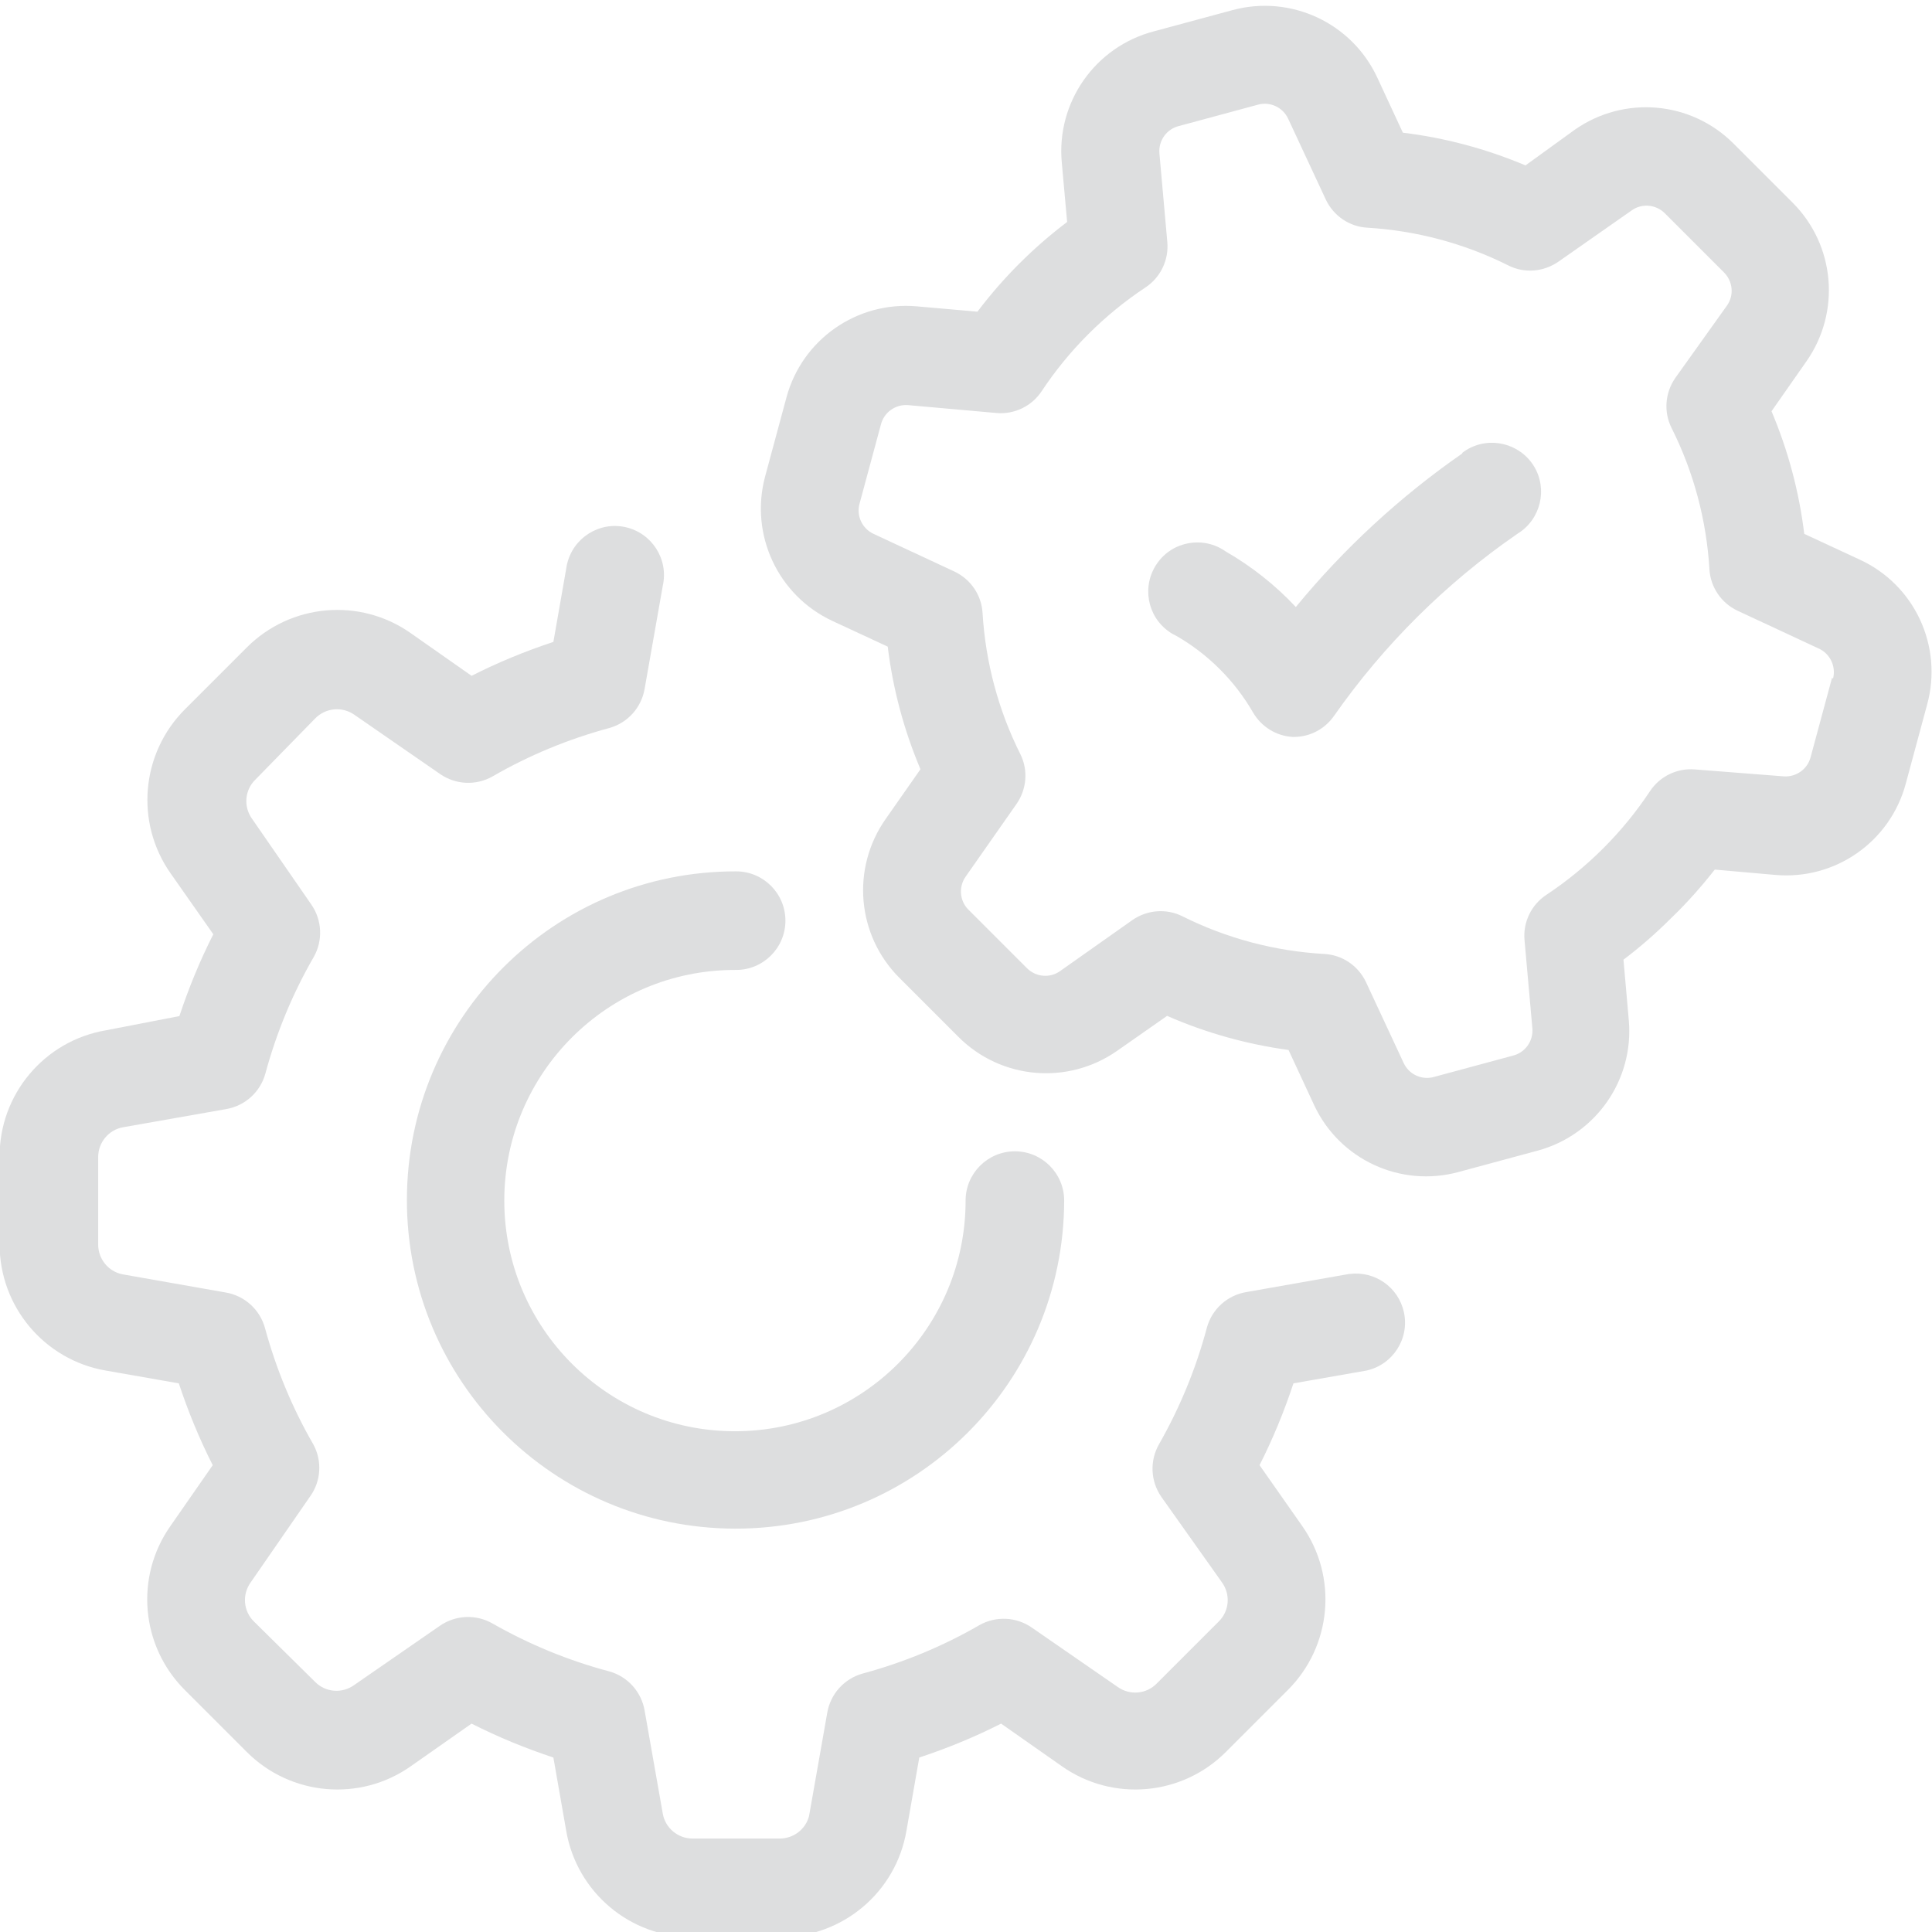 <?xml version="1.0" encoding="utf-8"?>
<!-- Generator: Adobe Illustrator 25.0.0, SVG Export Plug-In . SVG Version: 6.00 Build 0)  -->
<svg version="1.1" id="Layer_1" xmlns="http://www.w3.org/2000/svg" xmlns:xlink="http://www.w3.org/1999/xlink" x="0px" y="0px"
	 viewBox="0 0 98 98" style="enable-background:new 0 0 98 98;" xml:space="preserve">
<style type="text/css">
	.st0{fill:#DDDEDF;}
</style>
<path class="st0" d="M37.34,49.2c1.38,0,2.5-1.12,2.5-2.5s-1.12-2.5-2.5-2.5c-9.21-0.02-16.68,7.43-16.7,16.64
	s7.43,16.68,16.64,16.7c9.21,0.02,16.68-7.43,16.7-16.64c0-1.38-1.12-2.5-2.5-2.5s-2.5,1.12-2.5,2.5l0,0c0,6.46-5.24,11.7-11.7,11.7
	s-11.7-5.24-11.7-11.7s5.24-11.7,11.7-11.7H37.34z"/>
<path class="st0" d="M68.44,64.62l-5.22,0.92c-0.96,0.16-1.74,0.86-2,1.8c-0.55,2.07-1.37,4.06-2.43,5.92
	c-0.48,0.84-0.43,1.88,0.12,2.67l3.07,4.33c0.45,0.62,0.38,1.47-0.17,2l-3.13,3.13c-0.53,0.55-1.38,0.62-2,0.17l-4.34-3
	c-0.79-0.55-1.83-0.6-2.67-0.12c-1.85,1.07-3.84,1.89-5.91,2.45c-0.94,0.26-1.64,1.04-1.8,2l-0.92,5.22
	c-0.17,0.68-0.79,1.15-1.49,1.15h-4.42c-0.74,0-1.38-0.53-1.51-1.26l-0.92-5.22c-0.16-0.96-0.86-1.74-1.8-2
	c-2.07-0.55-4.06-1.37-5.92-2.43c-0.84-0.48-1.88-0.43-2.67,0.12l-4.34,3c-0.62,0.45-1.47,0.38-2-0.17l-3.08-3.04
	c-0.55-0.53-0.62-1.38-0.17-2l3-4.34c0.57-0.78,0.63-1.82,0.17-2.66c-1.07-1.85-1.89-3.84-2.45-5.9c-0.26-0.94-1.04-1.64-2-1.8
	l-5.22-0.92c-0.73-0.14-1.25-0.79-1.24-1.53v-4.42c0-0.74,0.53-1.38,1.26-1.51l5.22-0.92c0.96-0.16,1.74-0.86,2-1.8
	c0.56-2.07,1.38-4.06,2.45-5.91c0.48-0.84,0.43-1.88-0.12-2.67l-3-4.34c-0.45-0.62-0.38-1.47,0.17-2l3.02-3.09
	c0.53-0.55,1.38-0.63,2-0.19l4.34,3c0.79,0.55,1.83,0.6,2.67,0.12c1.85-1.07,3.84-1.89,5.91-2.45c0.94-0.26,1.64-1.04,1.8-2
	l0.92-5.22c0.3-1.34-0.55-2.67-1.89-2.97s-2.67,0.55-2.97,1.89c-0.02,0.07-0.03,0.15-0.04,0.22l-0.65,3.71
	c-1.42,0.47-2.81,1.04-4.15,1.72l-3.08-2.16c-2.58-1.82-6.1-1.51-8.33,0.73l-3.13,3.13c-2.23,2.23-2.54,5.75-0.72,8.33l2.16,3.08
	c-0.68,1.34-1.25,2.73-1.72,4.15l-3.72,0.72c-3.13,0.53-5.42,3.25-5.4,6.43v4.43c0,3.16,2.27,5.86,5.38,6.4l3.71,0.65
	c0.47,1.42,1.04,2.81,1.72,4.15L8.65,77.4c-1.82,2.58-1.51,6.1,0.73,8.33l3.13,3.13c2.23,2.24,5.75,2.55,8.33,0.73l3.08-2.16
	c1.34,0.68,2.73,1.25,4.15,1.72l0.65,3.71c0.53,3.12,3.24,5.41,6.41,5.4h4.43c3.17,0.01,5.89-2.27,6.42-5.4l0.65-3.71
	c1.42-0.47,2.81-1.04,4.15-1.72l3.08,2.16c2.58,1.82,6.1,1.51,8.33-0.73l3.13-3.13c2.24-2.23,2.55-5.75,0.73-8.33l-2.16-3.08
	c0.68-1.34,1.25-2.73,1.72-4.15l3.71-0.65c1.34-0.3,2.19-1.63,1.89-2.97c-0.28-1.26-1.47-2.09-2.75-1.93L68.44,64.62z"/>
<path class="st0" d="M94.32,28.38l-2.8-1.3c-0.26-2.14-0.82-4.23-1.66-6.22l1.77-2.53c1.75-2.5,1.46-5.89-0.7-8.05l-3-3
	c-2.16-2.16-5.55-2.45-8.05-0.7l-2.5,1.81c-1.99-0.84-4.08-1.4-6.22-1.66l-1.3-2.8c-1.29-2.77-4.38-4.21-7.33-3.42l-4,1.08
	c-2.98,0.78-4.96,3.6-4.67,6.67l0.27,3c-1.72,1.3-3.25,2.83-4.55,4.55l-3.07-0.27c-3.04-0.27-5.83,1.68-6.62,4.63l-1.08,4
	c-0.79,2.95,0.65,6.04,3.42,7.33l2.8,1.3c0.26,2.14,0.82,4.23,1.66,6.22l-1.77,2.53c-1.75,2.5-1.46,5.89,0.7,8.05l3,3
	c2.16,2.16,5.55,2.45,8.05,0.7l2.53-1.77c1.96,0.86,4.04,1.44,6.16,1.73l1.3,2.8c1.29,2.76,4.38,4.19,7.32,3.39l4-1.08
	c2.95-0.79,4.91-3.58,4.64-6.62l-0.27-3.07c0.86-0.65,1.67-1.36,2.43-2.12l0,0c0.79-0.76,1.52-1.58,2.2-2.45l3.07,0.27
	c3.04,0.27,5.83-1.68,6.62-4.63l1.08-4C98.57,32.78,97.12,29.66,94.32,28.38z M92.93,34.38l-1.08,4c-0.15,0.63-0.74,1.05-1.38,1
	l-4.49-0.35c-0.91-0.08-1.79,0.35-2.29,1.11c-1.38,2.08-3.17,3.87-5.25,5.25c-0.76,0.5-1.19,1.38-1.11,2.29l0.4,4.49
	c0.05,0.64-0.37,1.23-1,1.38l-4,1.08c-0.61,0.17-1.26-0.13-1.53-0.71l-1.91-4.1c-0.39-0.83-1.2-1.38-2.11-1.43
	c-2.51-0.14-4.96-0.79-7.2-1.91c-0.82-0.41-1.79-0.33-2.54,0.19l-3.67,2.59c-0.52,0.37-1.23,0.3-1.68-0.15l-3-3
	c-0.42-0.45-0.46-1.14-0.11-1.64l2.59-3.7c0.51-0.74,0.59-1.7,0.19-2.51c-1.12-2.23-1.77-4.67-1.92-7.16
	c-0.05-0.91-0.6-1.72-1.43-2.11l-4.1-1.91c-0.58-0.27-0.88-0.92-0.71-1.53l1.08-4c0.15-0.63,0.74-1.05,1.38-1l4.49,0.4
	c0.91,0.08,1.79-0.35,2.29-1.11c1.38-2.08,3.17-3.87,5.25-5.25c0.78-0.51,1.21-1.41,1.12-2.33l-0.4-4.49
	c-0.05-0.64,0.37-1.23,1-1.38l4-1.08c0.61-0.17,1.26,0.13,1.53,0.71l1.91,4.1c0.39,0.83,1.2,1.38,2.11,1.43
	c2.49,0.15,4.93,0.8,7.16,1.92c0.82,0.41,1.8,0.32,2.55-0.21l3.7-2.59c0.52-0.37,1.23-0.3,1.68,0.15l3,3
	c0.45,0.45,0.52,1.16,0.15,1.68l-2.62,3.67c-0.52,0.75-0.6,1.72-0.19,2.54c1.12,2.23,1.77,4.67,1.92,7.16
	c0.05,0.91,0.6,1.72,1.43,2.11l4.1,1.91c0.59,0.26,0.9,0.91,0.74,1.53L92.93,34.38z"/>
<path class="st0" d="M74.19,22.99c-3.17,2.2-6.01,4.82-8.46,7.8c-1.04-1.11-2.24-2.06-3.56-2.82c-1.12-0.79-2.68-0.53-3.47,0.6
	c-0.79,1.12-0.53,2.68,0.6,3.47c0.12,0.09,0.25,0.16,0.38,0.22c1.61,0.93,2.95,2.27,3.88,3.88c0.42,0.72,1.17,1.19,2,1.24h0.11
	c0.8-0.01,1.54-0.41,2-1.07c2.53-3.61,5.68-6.74,9.31-9.24c1.17-0.72,1.54-2.25,0.83-3.42c-0.72-1.17-2.25-1.54-3.42-0.83
	c-0.08,0.05-0.17,0.11-0.24,0.17H74.19z"/>
</svg>
